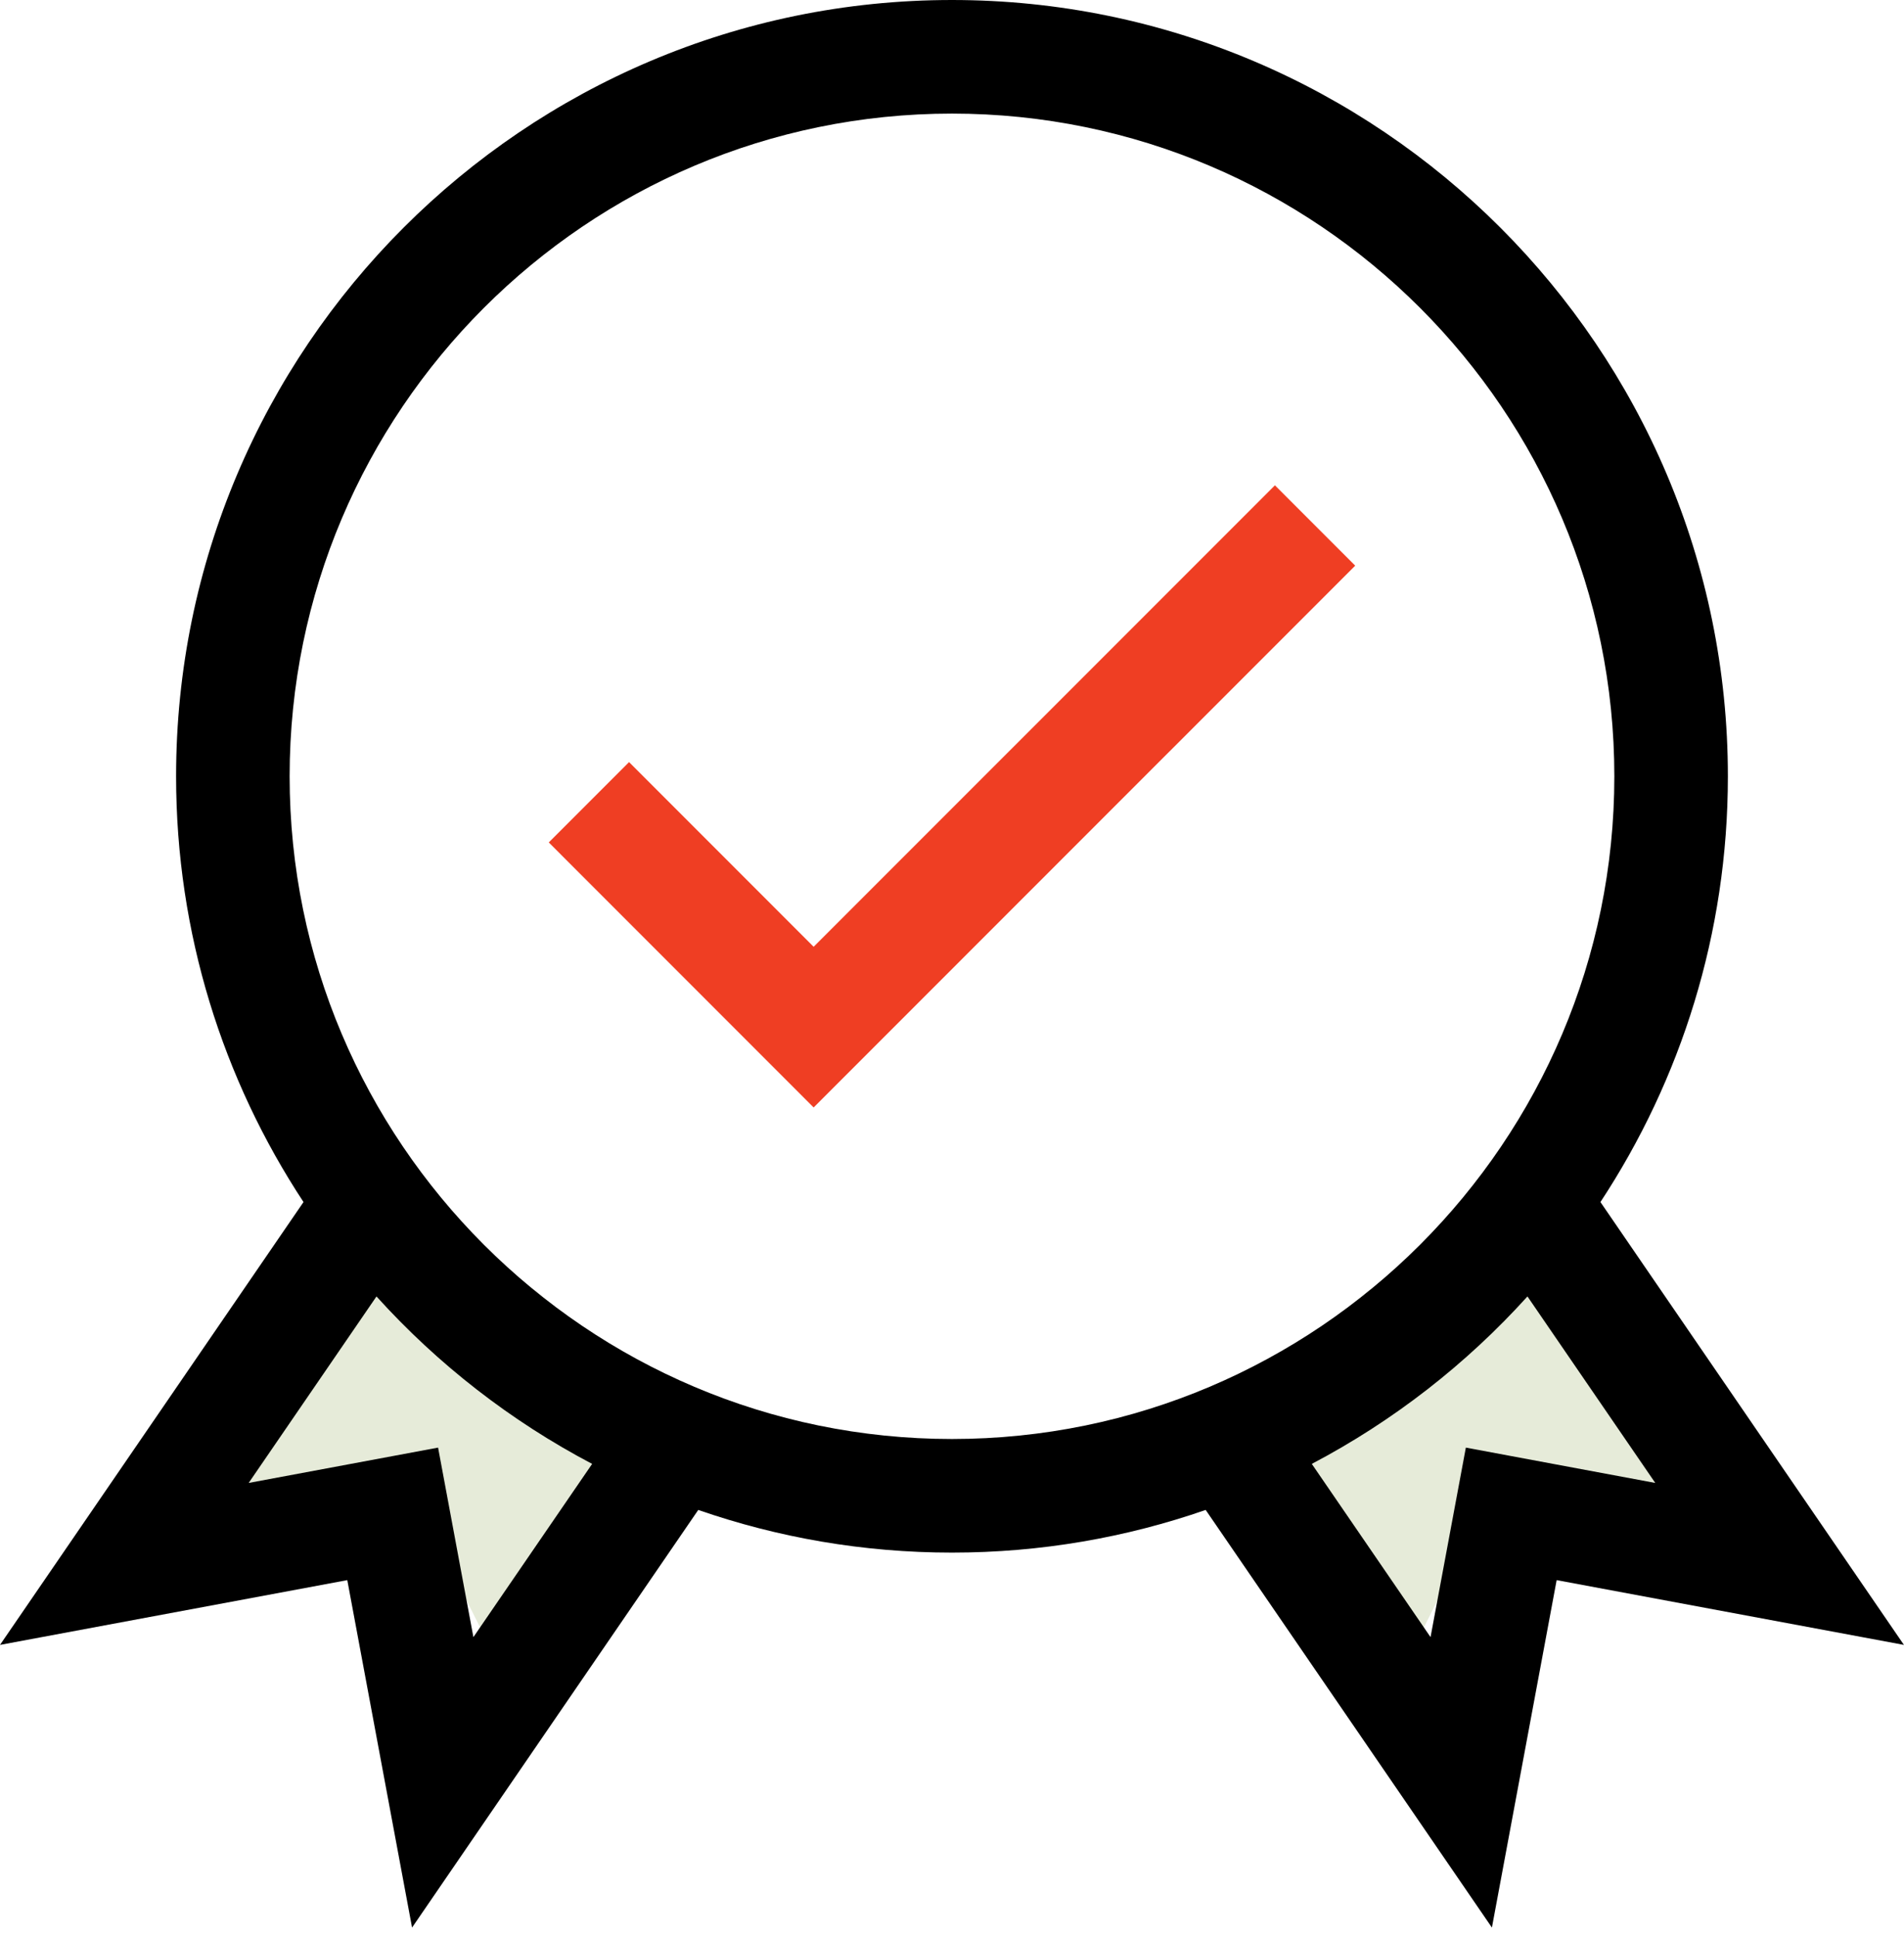 <?xml version="1.0" encoding="UTF-8"?>
<svg width="60px" height="61px" viewBox="0 0 60 61" version="1.1" xmlns="http://www.w3.org/2000/svg" xmlns:xlink="http://www.w3.org/1999/xlink">
    <!-- Generator: Sketch 57.1 (83088) - https://sketch.com -->
    <title>QUALITY CHECK</title>
    <desc>Created with Sketch.</desc>
    <g id="Page-1" stroke="none" stroke-width="1" fill="none" fill-rule="evenodd">
        <g id="Homepage" transform="translate(-285, -3956)">
            <g id="Group-13" transform="translate(178, 3684)">
                <g id="QUALITY-CHECK" transform="translate(107, 272)">
                    <path d="M39,45 C42.111,41 44.778,39 47,39 C49.222,39 49.889,39.667 49,41 L55,49 L47,47 L44,53 L40,47 L39,45 Z" id="Rectangle" fill="#E6EBD9"></path>
                    <path d="M5,45 C8.111,41 10.778,39 13,39 C15.222,39 15.889,39.667 15,41 L21,49 L13,47 L10,53 L6,47 L5,45 Z" id="Rectangle-Copy-3" fill="#E6EBD9" transform="translate(13, 46) scale(-1, 1) translate(-13, -46) "></path>
                    <g id="guarantee" fill-rule="nonzero">
                        <path d="M50.434,37.86 C52.971,34.007 54.45,29.399 54.45,24.451 C54.45,10.968 43.481,-2.84217094e-14 29.999,-2.84217094e-14 C16.517,-2.84217094e-14 5.549,10.968 5.549,24.451 C5.549,29.399 7.028,34.007 9.564,37.86 L0,51.808 L10.944,49.768 L12.985,60.711 L22.004,47.557 C24.511,48.427 27.2,48.901 29.999,48.901 C32.798,48.901 35.488,48.427 37.994,47.557 L47.014,60.711 L49.054,49.768 L59.998,51.808 L50.434,37.86 Z M14.918,51.563 L13.805,45.594 L7.836,46.707 L11.864,40.833 C13.793,42.966 16.093,44.758 18.66,46.107 L14.918,51.563 Z M9.127,24.451 C9.127,12.942 18.49,3.578 29.999,3.578 C41.508,3.578 50.872,12.942 50.872,24.451 C50.872,35.96 41.508,45.323 29.999,45.323 C18.49,45.323 9.127,35.96 9.127,24.451 Z M46.193,45.594 L45.08,51.563 L41.338,46.107 C43.905,44.758 46.205,42.966 48.134,40.833 L52.162,46.707 L46.193,45.594 Z" id="Shape" fill="#000000"></path>
                        <polygon id="Path" fill="#EF3E23" points="25.64 29.82 19.823 24.003 17.293 26.533 25.64 34.881 42.706 17.816 40.176 15.286"></polygon>
                    </g>
                </g>
            </g>
        </g>
    </g>
</svg>